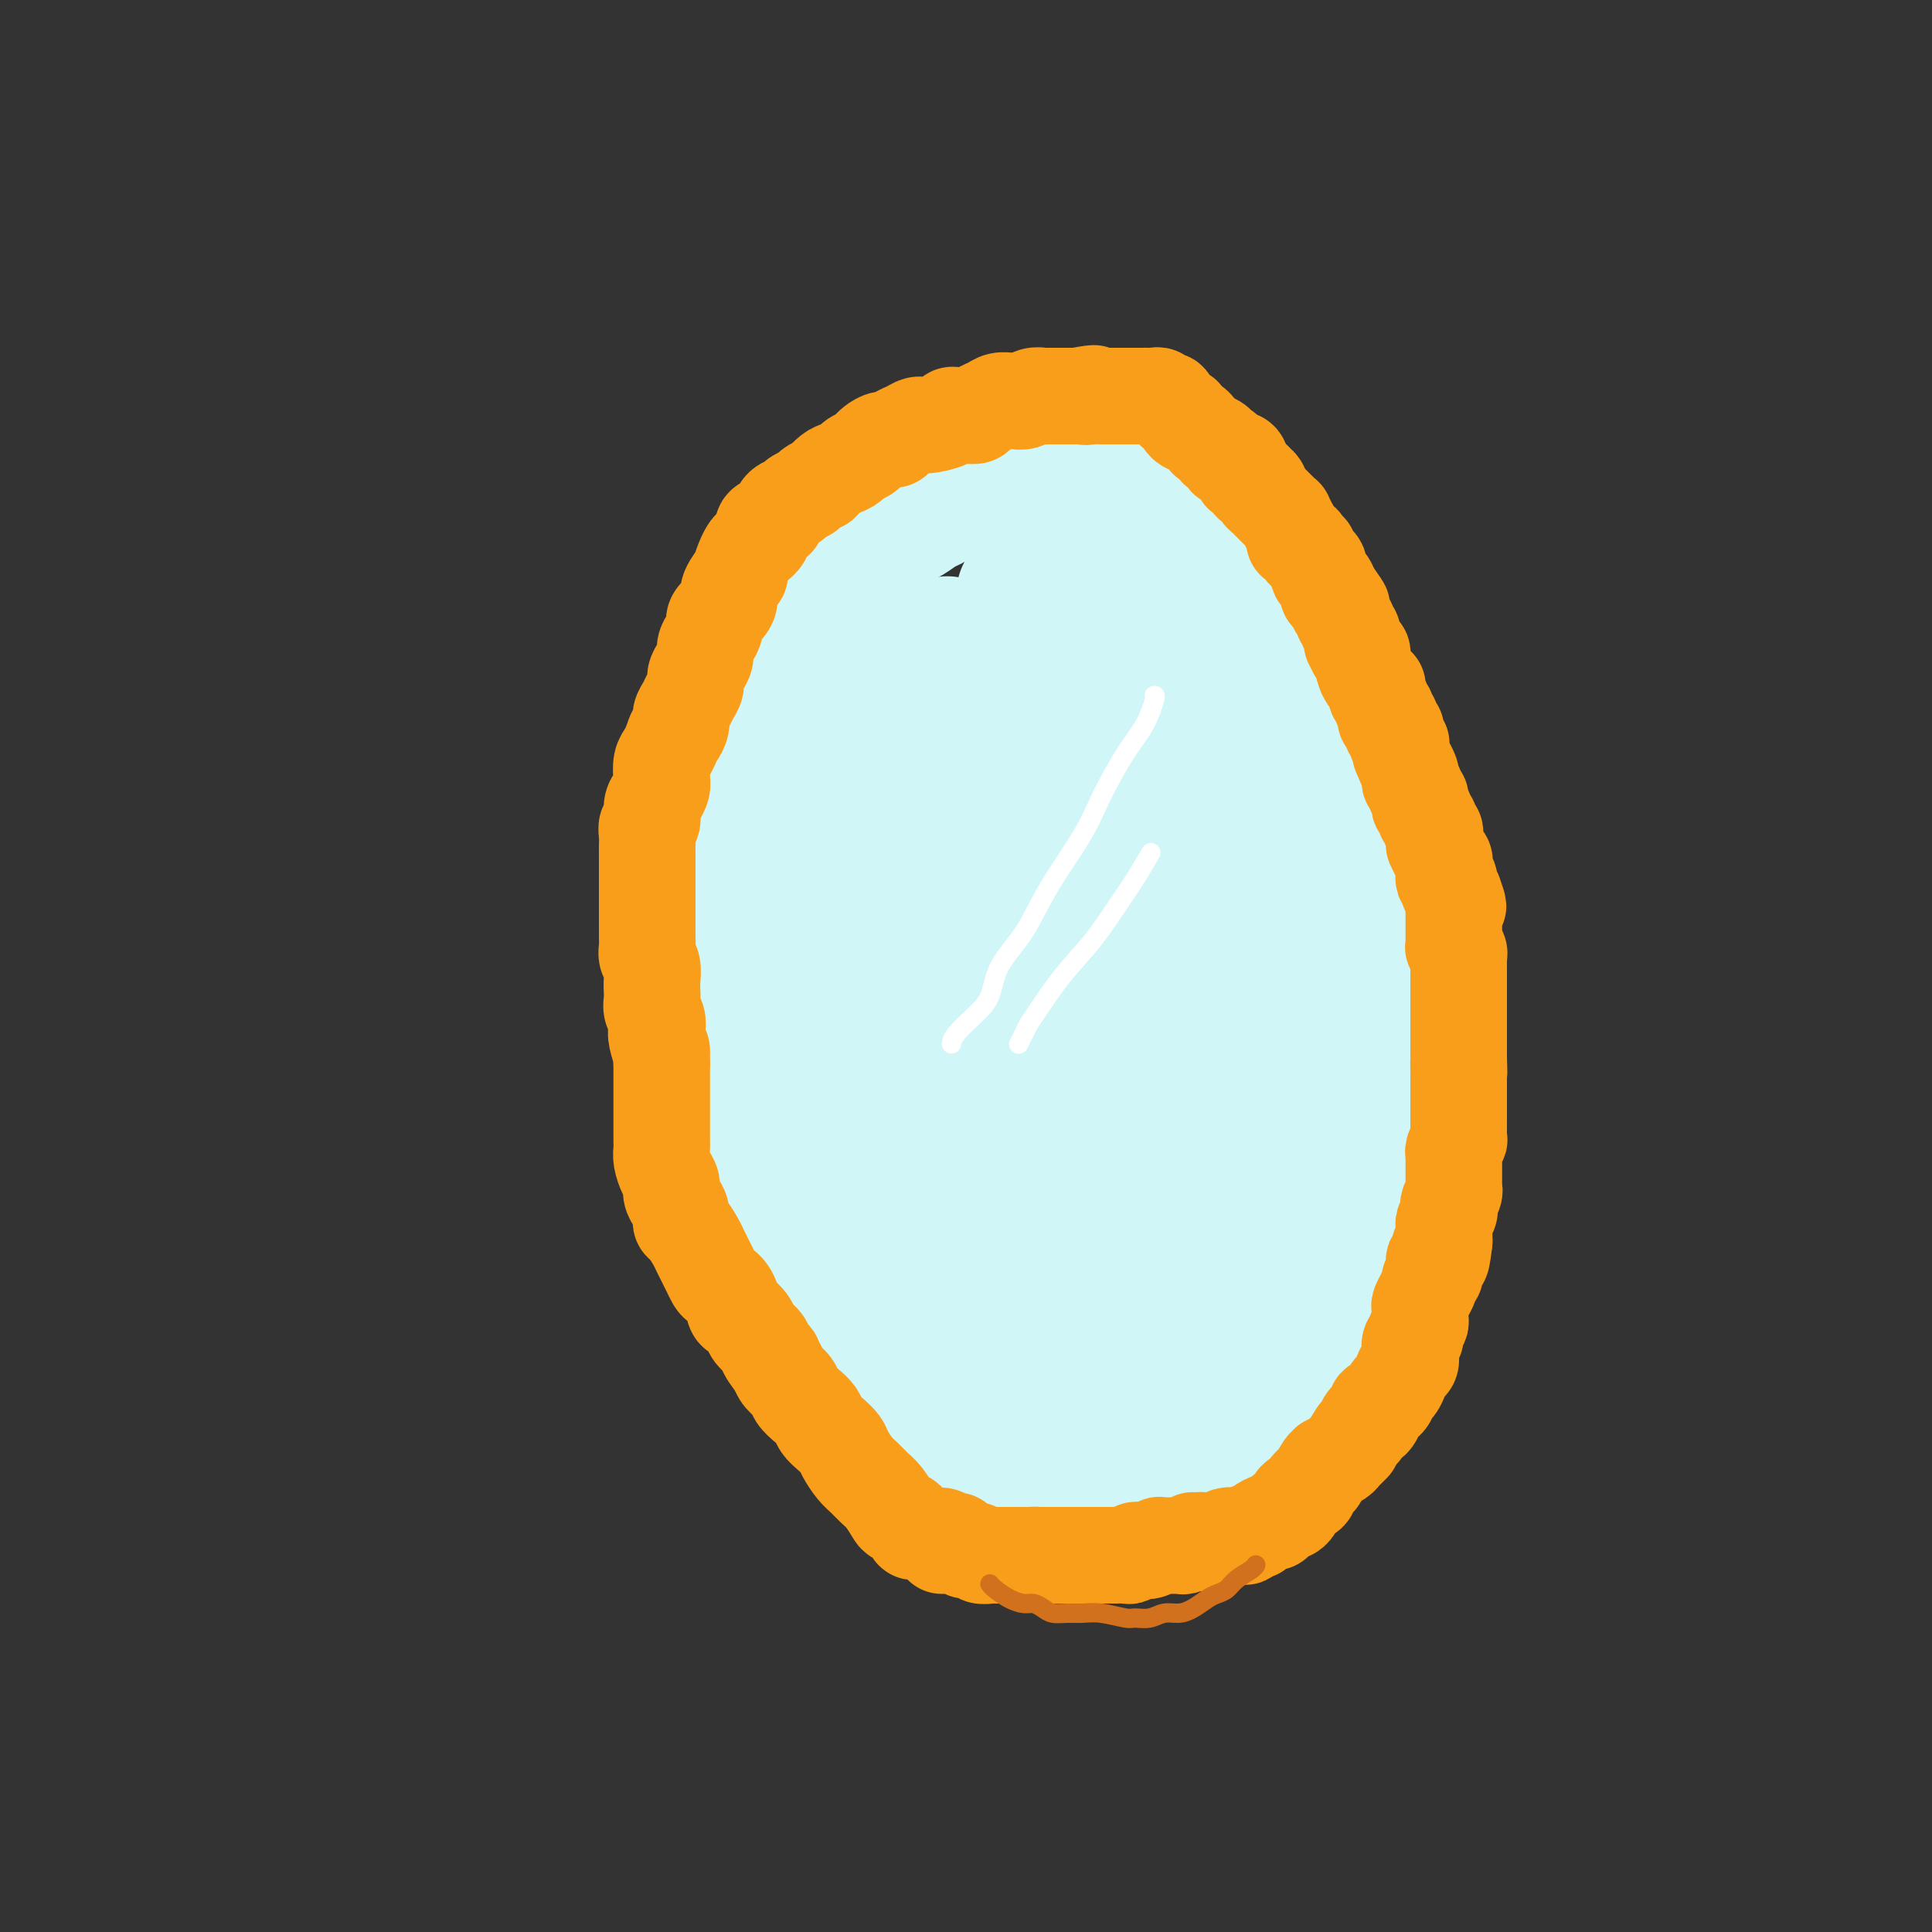 <svg viewBox='0 0 400 400' version='1.1' xmlns='http://www.w3.org/2000/svg' xmlns:xlink='http://www.w3.org/1999/xlink'><rect x="0" y="0" width="400" height="400" fill="#333333" stroke="none"/><g fill='none' stroke='rgb(208,246,247)' stroke-width='28' stroke-linecap='round' stroke-linejoin='round'><path d='M236,278c0.046,-0.201 0.091,-0.401 0,0c-0.091,0.401 -0.319,1.404 -1,2c-0.681,0.596 -1.817,0.786 -3,1c-1.183,0.214 -2.414,0.452 -3,1c-0.586,0.548 -0.527,1.404 -1,2c-0.473,0.596 -1.478,0.930 -2,1c-0.522,0.070 -0.563,-0.126 -1,0c-0.437,0.126 -1.272,0.572 -2,1c-0.728,0.428 -1.350,0.836 -2,1c-0.650,0.164 -1.329,0.082 -2,0c-0.671,-0.082 -1.335,-0.166 -2,0c-0.665,0.166 -1.333,0.580 -2,1c-0.667,0.420 -1.333,0.845 -2,1c-0.667,0.155 -1.334,0.041 -2,0c-0.666,-0.041 -1.333,-0.010 -2,0c-0.667,0.010 -1.336,-0.000 -2,0c-0.664,0.000 -1.322,0.011 -2,0c-0.678,-0.011 -1.375,-0.045 -2,0c-0.625,0.045 -1.178,0.168 -2,0c-0.822,-0.168 -1.915,-0.626 -3,-1c-1.085,-0.374 -2.163,-0.663 -3,-1c-0.837,-0.337 -1.431,-0.723 -2,-1c-0.569,-0.277 -1.111,-0.445 -2,-1c-0.889,-0.555 -2.124,-1.495 -3,-2c-0.876,-0.505 -1.393,-0.573 -2,-1c-0.607,-0.427 -1.303,-1.214 -2,-2'/><path d='M184,280c-2.587,-1.579 -2.056,-1.525 -2,-2c0.056,-0.475 -0.365,-1.479 -1,-2c-0.635,-0.521 -1.484,-0.558 -2,-1c-0.516,-0.442 -0.698,-1.288 -1,-2c-0.302,-0.712 -0.725,-1.290 -1,-2c-0.275,-0.710 -0.403,-1.551 -1,-2c-0.597,-0.449 -1.662,-0.506 -2,-1c-0.338,-0.494 0.050,-1.427 0,-2c-0.050,-0.573 -0.540,-0.788 -1,-1c-0.460,-0.212 -0.892,-0.421 -1,-1c-0.108,-0.579 0.107,-1.528 0,-2c-0.107,-0.472 -0.535,-0.468 -1,-1c-0.465,-0.532 -0.965,-1.598 -1,-2c-0.035,-0.402 0.397,-0.138 0,-1c-0.397,-0.862 -1.622,-2.850 -2,-4c-0.378,-1.150 0.091,-1.462 0,-2c-0.091,-0.538 -0.741,-1.303 -1,-2c-0.259,-0.697 -0.126,-1.327 0,-2c0.126,-0.673 0.244,-1.391 0,-2c-0.244,-0.609 -0.850,-1.109 -1,-2c-0.150,-0.891 0.156,-2.172 0,-3c-0.156,-0.828 -0.774,-1.204 -1,-2c-0.226,-0.796 -0.061,-2.014 0,-3c0.061,-0.986 0.016,-1.741 0,-3c-0.016,-1.259 -0.004,-3.022 0,-5c0.004,-1.978 0.001,-4.171 0,-6c-0.001,-1.829 -0.000,-3.294 0,-5c0.000,-1.706 0.000,-3.652 0,-5c-0.000,-1.348 -0.000,-2.100 0,-3c0.000,-0.900 0.000,-1.950 0,-3'/><path d='M165,206c-0.421,-7.962 0.027,-3.865 0,-3c-0.027,0.865 -0.529,-1.500 -1,-3c-0.471,-1.500 -0.911,-2.134 -1,-3c-0.089,-0.866 0.172,-1.964 0,-3c-0.172,-1.036 -0.778,-2.010 -1,-3c-0.222,-0.990 -0.059,-1.997 0,-3c0.059,-1.003 0.016,-2.000 0,-3c-0.016,-1.000 -0.004,-2.001 0,-3c0.004,-0.999 0.001,-1.996 0,-3c-0.001,-1.004 -0.000,-2.014 0,-3c0.000,-0.986 0.000,-1.948 0,-3c-0.000,-1.052 -0.001,-2.195 0,-3c0.001,-0.805 0.003,-1.272 0,-2c-0.003,-0.728 -0.012,-1.716 0,-3c0.012,-1.284 0.045,-2.864 0,-4c-0.045,-1.136 -0.167,-1.830 0,-3c0.167,-1.170 0.623,-2.818 1,-4c0.377,-1.182 0.674,-1.898 1,-3c0.326,-1.102 0.682,-2.592 1,-4c0.318,-1.408 0.597,-2.736 1,-4c0.403,-1.264 0.930,-2.464 1,-3c0.070,-0.536 -0.318,-0.407 0,-1c0.318,-0.593 1.342,-1.909 2,-3c0.658,-1.091 0.950,-1.959 1,-3c0.050,-1.041 -0.141,-2.256 0,-3c0.141,-0.744 0.615,-1.018 1,-2c0.385,-0.982 0.680,-2.672 1,-4c0.320,-1.328 0.663,-2.294 1,-3c0.337,-0.706 0.668,-1.152 1,-2c0.332,-0.848 0.666,-2.100 1,-3c0.334,-0.900 0.667,-1.450 1,-2'/><path d='M176,114c2.342,-7.390 1.198,-3.864 1,-3c-0.198,0.864 0.552,-0.934 1,-2c0.448,-1.066 0.594,-1.400 1,-2c0.406,-0.600 1.072,-1.466 2,-2c0.928,-0.534 2.120,-0.734 3,-1c0.880,-0.266 1.450,-0.596 2,-1c0.550,-0.404 1.079,-0.881 2,-1c0.921,-0.119 2.233,0.122 3,0c0.767,-0.122 0.990,-0.605 2,-1c1.010,-0.395 2.807,-0.702 4,-1c1.193,-0.298 1.781,-0.588 3,-1c1.219,-0.412 3.067,-0.948 4,-1c0.933,-0.052 0.949,0.378 3,0c2.051,-0.378 6.138,-1.566 8,-2c1.862,-0.434 1.500,-0.116 2,0c0.500,0.116 1.862,0.030 3,0c1.138,-0.030 2.051,-0.005 3,0c0.949,0.005 1.934,-0.011 3,0c1.066,0.011 2.214,0.048 3,0c0.786,-0.048 1.211,-0.183 2,0c0.789,0.183 1.942,0.682 3,1c1.058,0.318 2.020,0.455 3,1c0.980,0.545 1.979,1.497 3,2c1.021,0.503 2.063,0.556 3,1c0.937,0.444 1.769,1.277 3,2c1.231,0.723 2.860,1.335 4,2c1.140,0.665 1.790,1.385 3,2c1.210,0.615 2.980,1.127 4,2c1.020,0.873 1.292,2.107 2,3c0.708,0.893 1.854,1.447 3,2'/><path d='M262,114c4.224,2.772 2.283,1.701 2,2c-0.283,0.299 1.090,1.966 2,3c0.910,1.034 1.356,1.434 2,2c0.644,0.566 1.486,1.296 2,2c0.514,0.704 0.701,1.381 1,2c0.299,0.619 0.710,1.180 1,2c0.290,0.820 0.460,1.899 1,3c0.540,1.101 1.450,2.223 2,3c0.550,0.777 0.739,1.208 1,2c0.261,0.792 0.592,1.947 1,3c0.408,1.053 0.893,2.006 1,3c0.107,0.994 -0.164,2.029 0,3c0.164,0.971 0.762,1.878 1,3c0.238,1.122 0.117,2.459 0,4c-0.117,1.541 -0.229,3.286 0,5c0.229,1.714 0.797,3.396 1,5c0.203,1.604 0.039,3.132 0,5c-0.039,1.868 0.046,4.078 0,6c-0.046,1.922 -0.222,3.556 0,5c0.222,1.444 0.843,2.699 1,4c0.157,1.301 -0.150,2.648 0,4c0.150,1.352 0.757,2.709 1,4c0.243,1.291 0.122,2.516 0,4c-0.122,1.484 -0.244,3.225 0,5c0.244,1.775 0.854,3.582 1,5c0.146,1.418 -0.171,2.445 0,4c0.171,1.555 0.830,3.638 1,5c0.170,1.362 -0.150,2.004 0,3c0.150,0.996 0.771,2.345 1,4c0.229,1.655 0.065,3.616 0,5c-0.065,1.384 -0.033,2.192 0,3'/><path d='M285,227c1.083,14.087 0.290,6.306 0,5c-0.290,-1.306 -0.078,3.863 0,6c0.078,2.137 0.021,1.241 0,2c-0.021,0.759 -0.005,3.174 0,5c0.005,1.826 -0.001,3.062 0,4c0.001,0.938 0.008,1.577 0,3c-0.008,1.423 -0.032,3.630 0,5c0.032,1.370 0.119,1.904 0,3c-0.119,1.096 -0.443,2.754 -1,4c-0.557,1.246 -1.346,2.081 -2,3c-0.654,0.919 -1.172,1.923 -2,3c-0.828,1.077 -1.964,2.227 -3,3c-1.036,0.773 -1.972,1.170 -3,2c-1.028,0.830 -2.149,2.094 -3,3c-0.851,0.906 -1.433,1.455 -2,2c-0.567,0.545 -1.119,1.088 -2,2c-0.881,0.912 -2.089,2.194 -3,3c-0.911,0.806 -1.524,1.138 -3,2c-1.476,0.862 -3.816,2.255 -5,3c-1.184,0.745 -1.212,0.843 -2,1c-0.788,0.157 -2.334,0.371 -4,1c-1.666,0.629 -3.450,1.671 -5,2c-1.550,0.329 -2.864,-0.055 -4,0c-1.136,0.055 -2.092,0.551 -3,1c-0.908,0.449 -1.766,0.852 -3,1c-1.234,0.148 -2.843,0.040 -4,0c-1.157,-0.040 -1.863,-0.011 -3,0c-1.137,0.011 -2.707,0.003 -4,0c-1.293,-0.003 -2.310,-0.001 -3,0c-0.690,0.001 -1.054,0.000 -2,0c-0.946,-0.000 -2.473,-0.000 -4,0'/><path d='M215,296c-3.695,-0.061 -2.932,-0.213 -3,0c-0.068,0.213 -0.965,0.790 -2,1c-1.035,0.210 -2.206,0.052 -3,0c-0.794,-0.052 -1.209,0.002 -2,0c-0.791,-0.002 -1.958,-0.060 -3,0c-1.042,0.060 -1.960,0.237 -3,0c-1.040,-0.237 -2.204,-0.889 -3,-1c-0.796,-0.111 -1.224,0.317 -2,0c-0.776,-0.317 -1.899,-1.380 -3,-2c-1.101,-0.620 -2.180,-0.798 -3,-1c-0.820,-0.202 -1.382,-0.428 -2,-1c-0.618,-0.572 -1.292,-1.490 -2,-2c-0.708,-0.510 -1.449,-0.612 -2,-1c-0.551,-0.388 -0.911,-1.061 -2,-2c-1.089,-0.939 -2.907,-2.142 -4,-3c-1.093,-0.858 -1.462,-1.370 -2,-2c-0.538,-0.630 -1.243,-1.379 -2,-2c-0.757,-0.621 -1.564,-1.114 -2,-2c-0.436,-0.886 -0.502,-2.165 -1,-3c-0.498,-0.835 -1.429,-1.228 -2,-2c-0.571,-0.772 -0.783,-1.925 -1,-3c-0.217,-1.075 -0.439,-2.074 -1,-3c-0.561,-0.926 -1.463,-1.781 -2,-3c-0.537,-1.219 -0.711,-2.803 -1,-4c-0.289,-1.197 -0.692,-2.007 -1,-3c-0.308,-0.993 -0.519,-2.169 -1,-3c-0.481,-0.831 -1.232,-1.315 -2,-3c-0.768,-1.685 -1.553,-4.569 -2,-6c-0.447,-1.431 -0.556,-1.409 -1,-2c-0.444,-0.591 -1.222,-1.796 -2,-3'/><path d='M153,240c-2.327,-6.240 -1.144,-5.341 -1,-6c0.144,-0.659 -0.750,-2.878 -1,-4c-0.250,-1.122 0.143,-1.148 0,-2c-0.143,-0.852 -0.823,-2.528 -1,-4c-0.177,-1.472 0.149,-2.738 0,-5c-0.149,-2.262 -0.773,-5.519 -1,-7c-0.227,-1.481 -0.058,-1.186 0,-2c0.058,-0.814 0.005,-2.736 0,-4c-0.005,-1.264 0.036,-1.871 0,-3c-0.036,-1.129 -0.151,-2.781 0,-4c0.151,-1.219 0.566,-2.006 1,-3c0.434,-0.994 0.886,-2.194 1,-3c0.114,-0.806 -0.110,-1.217 0,-2c0.110,-0.783 0.556,-1.938 1,-3c0.444,-1.062 0.888,-2.032 1,-3c0.112,-0.968 -0.107,-1.935 0,-3c0.107,-1.065 0.541,-2.226 1,-3c0.459,-0.774 0.944,-1.159 1,-2c0.056,-0.841 -0.317,-2.139 0,-3c0.317,-0.861 1.324,-1.287 2,-2c0.676,-0.713 1.020,-1.713 1,-3c-0.020,-1.287 -0.405,-2.860 0,-4c0.405,-1.140 1.600,-1.847 2,-3c0.400,-1.153 0.005,-2.752 0,-4c-0.005,-1.248 0.380,-2.143 1,-4c0.620,-1.857 1.476,-4.674 2,-6c0.524,-1.326 0.718,-1.159 1,-2c0.282,-0.841 0.653,-2.689 1,-4c0.347,-1.311 0.670,-2.084 1,-3c0.330,-0.916 0.666,-1.976 1,-3c0.334,-1.024 0.667,-2.012 1,-3'/><path d='M168,133c3.340,-10.800 2.189,-4.801 2,-3c-0.189,1.801 0.583,-0.595 1,-2c0.417,-1.405 0.478,-1.818 1,-3c0.522,-1.182 1.505,-3.132 2,-4c0.495,-0.868 0.503,-0.655 1,-1c0.497,-0.345 1.484,-1.247 2,-2c0.516,-0.753 0.561,-1.358 1,-2c0.439,-0.642 1.271,-1.323 2,-2c0.729,-0.677 1.354,-1.351 2,-2c0.646,-0.649 1.314,-1.272 2,-2c0.686,-0.728 1.391,-1.561 2,-2c0.609,-0.439 1.122,-0.485 2,-1c0.878,-0.515 2.122,-1.501 3,-2c0.878,-0.499 1.390,-0.511 2,-1c0.610,-0.489 1.318,-1.454 2,-2c0.682,-0.546 1.337,-0.672 2,-1c0.663,-0.328 1.335,-0.858 2,-1c0.665,-0.142 1.322,0.106 2,0c0.678,-0.106 1.378,-0.564 2,-1c0.622,-0.436 1.167,-0.849 2,-1c0.833,-0.151 1.954,-0.041 3,0c1.046,0.041 2.016,0.014 3,0c0.984,-0.014 1.980,-0.016 3,0c1.020,0.016 2.062,0.049 3,0c0.938,-0.049 1.772,-0.180 3,0c1.228,0.180 2.849,0.670 4,1c1.151,0.330 1.830,0.500 3,1c1.170,0.500 2.829,1.330 4,2c1.171,0.670 1.854,1.180 3,2c1.146,0.820 2.756,1.948 4,3c1.244,1.052 2.122,2.026 3,3'/><path d='M241,110c4.018,2.513 3.564,2.796 4,4c0.436,1.204 1.761,3.330 3,5c1.239,1.670 2.390,2.886 3,4c0.610,1.114 0.678,2.128 2,5c1.322,2.872 3.898,7.602 5,10c1.102,2.398 0.732,2.464 1,3c0.268,0.536 1.175,1.543 2,3c0.825,1.457 1.568,3.366 2,5c0.432,1.634 0.554,2.995 1,5c0.446,2.005 1.215,4.655 2,7c0.785,2.345 1.586,4.384 2,7c0.414,2.616 0.441,5.809 1,9c0.559,3.191 1.651,6.378 2,10c0.349,3.622 -0.043,7.677 0,11c0.043,3.323 0.522,5.915 0,9c-0.522,3.085 -2.046,6.665 -3,10c-0.954,3.335 -1.338,6.426 -2,9c-0.662,2.574 -1.601,4.632 -4,9c-2.399,4.368 -6.259,11.046 -8,14c-1.741,2.954 -1.364,2.184 -2,3c-0.636,0.816 -2.287,3.220 -5,7c-2.713,3.780 -6.490,8.937 -8,11c-1.510,2.063 -0.755,1.031 0,0'/><path d='M196,134c0.180,-0.728 0.360,-1.457 -1,1c-1.360,2.457 -4.261,8.098 -7,13c-2.739,4.902 -5.318,9.064 -7,14c-1.682,4.936 -2.467,10.647 -3,16c-0.533,5.353 -0.813,10.349 -1,16c-0.187,5.651 -0.280,11.958 0,18c0.280,6.042 0.932,11.819 2,17c1.068,5.181 2.553,9.767 4,14c1.447,4.233 2.858,8.115 5,11c2.142,2.885 5.016,4.773 8,7c2.984,2.227 6.079,4.793 9,6c2.921,1.207 5.670,1.056 9,1c3.330,-0.056 7.243,-0.015 10,0c2.757,0.015 4.359,0.004 5,0c0.641,-0.004 0.320,-0.002 0,0'/><path d='M245,114c-0.052,0.132 -0.104,0.263 0,0c0.104,-0.263 0.365,-0.921 0,-2c-0.365,-1.079 -1.356,-2.578 -2,-3c-0.644,-0.422 -0.941,0.234 -1,0c-0.059,-0.234 0.120,-1.357 0,-2c-0.120,-0.643 -0.538,-0.806 -1,-1c-0.462,-0.194 -0.967,-0.419 -1,-1c-0.033,-0.581 0.406,-1.517 0,-2c-0.406,-0.483 -1.656,-0.514 -2,-1c-0.344,-0.486 0.217,-1.426 0,-2c-0.217,-0.574 -1.213,-0.780 -2,-1c-0.787,-0.220 -1.366,-0.454 -2,-1c-0.634,-0.546 -1.324,-1.404 -2,-2c-0.676,-0.596 -1.339,-0.930 -2,-1c-0.661,-0.070 -1.319,0.125 -2,0c-0.681,-0.125 -1.386,-0.569 -2,-1c-0.614,-0.431 -1.137,-0.847 -2,-1c-0.863,-0.153 -2.065,-0.041 -3,0c-0.935,0.041 -1.601,0.011 -2,0c-0.399,-0.011 -0.530,-0.003 -1,0c-0.470,0.003 -1.281,0.001 -2,0c-0.719,-0.001 -1.348,-0.000 -2,0c-0.652,0.000 -1.326,0.000 -2,0'/><path d='M212,93c-3.738,-0.464 -3.085,-0.124 -3,0c0.085,0.124 -0.400,0.033 -1,0c-0.600,-0.033 -1.315,-0.009 -2,0c-0.685,0.009 -1.338,0.002 -2,0c-0.662,-0.002 -1.332,0.002 -2,0c-0.668,-0.002 -1.334,-0.010 -2,0c-0.666,0.010 -1.334,0.038 -2,0c-0.666,-0.038 -1.332,-0.143 -2,0c-0.668,0.143 -1.337,0.534 -2,1c-0.663,0.466 -1.318,1.008 -2,1c-0.682,-0.008 -1.390,-0.565 -2,0c-0.610,0.565 -1.123,2.254 -2,3c-0.877,0.746 -2.120,0.550 -3,1c-0.880,0.450 -1.399,1.545 -2,2c-0.601,0.455 -1.285,0.269 -2,1c-0.715,0.731 -1.462,2.379 -2,3c-0.538,0.621 -0.868,0.214 -2,1c-1.132,0.786 -3.066,2.766 -4,4c-0.934,1.234 -0.868,1.722 -1,2c-0.132,0.278 -0.463,0.348 -1,1c-0.537,0.652 -1.282,1.888 -2,3c-0.718,1.112 -1.410,2.100 -2,3c-0.590,0.900 -1.079,1.710 -2,3c-0.921,1.290 -2.273,3.058 -3,4c-0.727,0.942 -0.827,1.056 -1,2c-0.173,0.944 -0.417,2.717 -1,4c-0.583,1.283 -1.504,2.076 -2,3c-0.496,0.924 -0.566,1.980 -1,3c-0.434,1.020 -1.232,2.005 -2,3c-0.768,0.995 -1.505,1.998 -2,3c-0.495,1.002 -0.747,2.001 -1,3'/><path d='M152,147c-3.444,6.482 -1.553,4.187 -1,4c0.553,-0.187 -0.233,1.735 -1,3c-0.767,1.265 -1.516,1.872 -2,3c-0.484,1.128 -0.703,2.775 -1,4c-0.297,1.225 -0.671,2.027 -1,3c-0.329,0.973 -0.614,2.116 -1,3c-0.386,0.884 -0.874,1.509 -1,3c-0.126,1.491 0.111,3.849 0,5c-0.111,1.151 -0.569,1.096 -1,2c-0.431,0.904 -0.833,2.767 -1,4c-0.167,1.233 -0.097,1.837 0,3c0.097,1.163 0.222,2.884 0,4c-0.222,1.116 -0.792,1.627 -1,3c-0.208,1.373 -0.056,3.608 0,5c0.056,1.392 0.014,1.939 0,3c-0.014,1.061 -0.001,2.634 0,4c0.001,1.366 -0.011,2.524 0,4c0.011,1.476 0.044,3.269 0,5c-0.044,1.731 -0.166,3.402 0,5c0.166,1.598 0.621,3.125 1,5c0.379,1.875 0.684,4.098 1,6c0.316,1.902 0.645,3.484 1,5c0.355,1.516 0.736,2.968 2,7c1.264,4.032 3.411,10.645 5,15c1.589,4.355 2.620,6.451 4,9c1.380,2.549 3.107,5.550 5,8c1.893,2.450 3.951,4.347 6,6c2.049,1.653 4.090,3.060 6,5c1.910,1.940 3.689,4.411 5,6c1.311,1.589 2.156,2.294 3,3'/><path d='M180,292c4.167,4.667 2.083,2.333 0,0'/><path d='M212,123c0.289,-0.630 0.578,-1.261 0,1c-0.578,2.261 -2.024,7.413 -3,12c-0.976,4.587 -1.481,8.610 -2,14c-0.519,5.390 -1.052,12.149 -2,18c-0.948,5.851 -2.311,10.796 -3,16c-0.689,5.204 -0.703,10.668 -1,16c-0.297,5.332 -0.876,10.531 -1,15c-0.124,4.469 0.207,8.208 1,12c0.793,3.792 2.047,7.636 3,11c0.953,3.364 1.604,6.246 2,9c0.396,2.754 0.537,5.379 1,7c0.463,1.621 1.248,2.239 2,3c0.752,0.761 1.472,1.667 2,2c0.528,0.333 0.865,0.095 1,0c0.135,-0.095 0.067,-0.048 0,0'/><path d='M222,120c-0.230,-0.643 -0.460,-1.285 0,1c0.460,2.285 1.609,7.498 2,12c0.391,4.502 0.024,8.291 0,14c-0.024,5.709 0.295,13.336 0,21c-0.295,7.664 -1.205,15.364 -2,23c-0.795,7.636 -1.475,15.209 -2,22c-0.525,6.791 -0.894,12.800 -1,18c-0.106,5.200 0.052,9.589 0,13c-0.052,3.411 -0.315,5.842 0,7c0.315,1.158 1.208,1.042 2,1c0.792,-0.042 1.482,-0.011 2,0c0.518,0.011 0.862,0.003 1,0c0.138,-0.003 0.069,-0.002 0,0'/><path d='M237,131c-0.002,-0.431 -0.004,-0.862 0,0c0.004,0.862 0.013,3.017 0,9c-0.013,5.983 -0.050,15.792 0,21c0.050,5.208 0.186,5.813 0,11c-0.186,5.187 -0.695,14.956 -1,24c-0.305,9.044 -0.407,17.362 -1,24c-0.593,6.638 -1.675,11.597 -2,16c-0.325,4.403 0.109,8.252 0,11c-0.109,2.748 -0.761,4.396 -1,5c-0.239,0.604 -0.064,0.162 0,0c0.064,-0.162 0.018,-0.046 0,0c-0.018,0.046 -0.009,0.023 0,0'/><path d='M239,134c-0.075,-0.813 -0.150,-1.626 0,1c0.150,2.626 0.526,8.690 1,14c0.474,5.310 1.045,9.865 2,16c0.955,6.135 2.294,13.849 3,21c0.706,7.151 0.778,13.739 1,20c0.222,6.261 0.596,12.197 1,18c0.404,5.803 0.840,11.475 1,16c0.160,4.525 0.043,7.904 0,11c-0.043,3.096 -0.012,5.911 0,8c0.012,2.089 0.003,3.454 0,4c-0.003,0.546 -0.002,0.273 0,0'/><path d='M259,175c-0.180,-1.187 -0.361,-2.375 0,0c0.361,2.375 1.262,8.312 2,13c0.738,4.688 1.312,8.126 2,12c0.688,3.874 1.490,8.184 2,12c0.510,3.816 0.729,7.138 1,10c0.271,2.862 0.594,5.262 1,8c0.406,2.738 0.894,5.812 1,8c0.106,2.188 -0.172,3.490 0,5c0.172,1.510 0.794,3.229 1,5c0.206,1.771 -0.003,3.596 0,5c0.003,1.404 0.217,2.387 0,4c-0.217,1.613 -0.864,3.855 -1,5c-0.136,1.145 0.241,1.194 0,2c-0.241,0.806 -1.098,2.370 -2,4c-0.902,1.630 -1.848,3.327 -3,5c-1.152,1.673 -2.511,3.324 -4,5c-1.489,1.676 -3.106,3.377 -5,5c-1.894,1.623 -4.063,3.167 -6,4c-1.937,0.833 -3.643,0.955 -5,1c-1.357,0.045 -2.365,0.012 -3,0c-0.635,-0.012 -0.896,-0.003 -1,0c-0.104,0.003 -0.052,0.002 0,0'/><path d='M275,231c0.009,1.513 0.017,3.025 0,4c-0.017,0.975 -0.061,1.412 0,3c0.061,1.588 0.227,4.328 0,7c-0.227,2.672 -0.849,5.278 -1,7c-0.151,1.722 0.167,2.560 0,4c-0.167,1.440 -0.818,3.480 -1,5c-0.182,1.520 0.106,2.519 0,4c-0.106,1.481 -0.606,3.443 -1,5c-0.394,1.557 -0.683,2.708 -1,4c-0.317,1.292 -0.661,2.724 -1,4c-0.339,1.276 -0.672,2.396 -1,4c-0.328,1.604 -0.649,3.690 -1,5c-0.351,1.310 -0.730,1.842 -1,3c-0.270,1.158 -0.431,2.940 -1,4c-0.569,1.060 -1.545,1.396 -2,2c-0.455,0.604 -0.387,1.475 -1,2c-0.613,0.525 -1.906,0.703 -3,1c-1.094,0.297 -1.988,0.713 -3,1c-1.012,0.287 -2.143,0.444 -3,1c-0.857,0.556 -1.441,1.510 -2,2c-0.559,0.490 -1.095,0.516 -2,1c-0.905,0.484 -2.180,1.425 -3,2c-0.820,0.575 -1.185,0.785 -2,1c-0.815,0.215 -2.080,0.436 -3,1c-0.920,0.564 -1.495,1.472 -2,2c-0.505,0.528 -0.939,0.678 -2,1c-1.061,0.322 -2.747,0.818 -4,1c-1.253,0.182 -2.072,0.052 -3,0c-0.928,-0.052 -1.964,-0.026 -3,0'/><path d='M228,312c-2.637,0.312 -3.230,0.094 -4,0c-0.770,-0.094 -1.716,-0.062 -3,0c-1.284,0.062 -2.905,0.155 -4,0c-1.095,-0.155 -1.664,-0.558 -3,-1c-1.336,-0.442 -3.440,-0.925 -5,-1c-1.560,-0.075 -2.577,0.256 -4,0c-1.423,-0.256 -3.251,-1.100 -5,-2c-1.749,-0.900 -3.420,-1.856 -5,-3c-1.580,-1.144 -3.068,-2.475 -5,-4c-1.932,-1.525 -4.308,-3.243 -6,-5c-1.692,-1.757 -2.701,-3.553 -4,-7c-1.299,-3.447 -2.888,-8.543 -4,-12c-1.112,-3.457 -1.746,-5.273 -2,-6c-0.254,-0.727 -0.127,-0.363 0,0'/><path d='M259,289c-0.148,0.270 -0.297,0.540 0,0c0.297,-0.540 1.039,-1.890 2,-3c0.961,-1.110 2.140,-1.981 3,-3c0.860,-1.019 1.399,-2.186 2,-3c0.601,-0.814 1.263,-1.274 2,-2c0.737,-0.726 1.549,-1.717 2,-3c0.451,-1.283 0.540,-2.859 1,-4c0.460,-1.141 1.289,-1.847 2,-3c0.711,-1.153 1.302,-2.753 2,-4c0.698,-1.247 1.501,-2.139 2,-3c0.499,-0.861 0.694,-1.689 1,-3c0.306,-1.311 0.722,-3.106 1,-4c0.278,-0.894 0.418,-0.889 1,-2c0.582,-1.111 1.605,-3.339 2,-5c0.395,-1.661 0.162,-2.754 0,-4c-0.162,-1.246 -0.254,-2.643 0,-4c0.254,-1.357 0.853,-2.674 1,-4c0.147,-1.326 -0.158,-2.661 0,-4c0.158,-1.339 0.778,-2.682 1,-4c0.222,-1.318 0.045,-2.611 0,-4c-0.045,-1.389 0.040,-2.874 0,-4c-0.040,-1.126 -0.207,-1.893 0,-3c0.207,-1.107 0.787,-2.554 1,-4c0.213,-1.446 0.057,-2.889 0,-4c-0.057,-1.111 -0.016,-1.889 0,-3c0.016,-1.111 0.008,-2.556 0,-4'/><path d='M285,201c0.451,-7.604 0.078,-3.614 0,-3c-0.078,0.614 0.138,-2.149 0,-4c-0.138,-1.851 -0.631,-2.790 -1,-4c-0.369,-1.210 -0.613,-2.689 -1,-4c-0.387,-1.311 -0.918,-2.452 -1,-4c-0.082,-1.548 0.284,-3.501 0,-5c-0.284,-1.499 -1.219,-2.544 -2,-4c-0.781,-1.456 -1.408,-3.322 -2,-5c-0.592,-1.678 -1.149,-3.168 -2,-5c-0.851,-1.832 -1.997,-4.005 -3,-6c-1.003,-1.995 -1.864,-3.813 -3,-6c-1.136,-2.187 -2.546,-4.742 -4,-7c-1.454,-2.258 -2.950,-4.220 -4,-6c-1.050,-1.780 -1.653,-3.380 -3,-5c-1.347,-1.620 -3.436,-3.261 -5,-5c-1.564,-1.739 -2.601,-3.576 -4,-5c-1.399,-1.424 -3.158,-2.433 -5,-4c-1.842,-1.567 -3.765,-3.691 -5,-5c-1.235,-1.309 -1.781,-1.803 -2,-2c-0.219,-0.197 -0.109,-0.099 0,0'/><path d='M213,99c-0.019,0.003 -0.038,0.005 1,0c1.038,-0.005 3.134,-0.018 5,0c1.866,0.018 3.503,0.066 6,1c2.497,0.934 5.854,2.755 8,4c2.146,1.245 3.080,1.914 4,3c0.920,1.086 1.825,2.588 3,4c1.175,1.412 2.620,2.734 4,4c1.380,1.266 2.694,2.476 4,4c1.306,1.524 2.605,3.362 4,5c1.395,1.638 2.886,3.077 4,5c1.114,1.923 1.849,4.330 3,6c1.151,1.670 2.717,2.601 4,4c1.283,1.399 2.282,3.265 3,5c0.718,1.735 1.155,3.341 2,5c0.845,1.659 2.099,3.373 3,5c0.901,1.627 1.448,3.168 2,5c0.552,1.832 1.110,3.956 2,6c0.890,2.044 2.112,4.008 3,6c0.888,1.992 1.441,4.013 2,6c0.559,1.987 1.124,3.941 2,6c0.876,2.059 2.063,4.223 3,6c0.937,1.777 1.622,3.167 2,5c0.378,1.833 0.448,4.109 1,6c0.552,1.891 1.586,3.397 2,5c0.414,1.603 0.207,3.301 0,5'/><path d='M290,210c0.695,3.852 0.932,5.482 1,7c0.068,1.518 -0.035,2.925 0,5c0.035,2.075 0.206,4.817 0,7c-0.206,2.183 -0.790,3.806 -1,6c-0.210,2.194 -0.044,4.960 0,7c0.044,2.040 -0.032,3.353 0,5c0.032,1.647 0.172,3.626 0,5c-0.172,1.374 -0.655,2.143 -1,3c-0.345,0.857 -0.551,1.803 -1,3c-0.449,1.197 -1.141,2.646 -2,4c-0.859,1.354 -1.885,2.614 -3,4c-1.115,1.386 -2.318,2.898 -3,4c-0.682,1.102 -0.843,1.793 -3,4c-2.157,2.207 -6.312,5.930 -8,8c-1.688,2.070 -0.911,2.485 -1,3c-0.089,0.515 -1.045,1.128 -2,2c-0.955,0.872 -1.910,2.003 -3,3c-1.090,0.997 -2.317,1.861 -4,3c-1.683,1.139 -3.822,2.553 -5,3c-1.178,0.447 -1.394,-0.072 -2,0c-0.606,0.072 -1.602,0.735 -2,1c-0.398,0.265 -0.199,0.133 0,0'/></g>
<g fill='none' stroke='rgb(249,158,27)' stroke-width='20' stroke-linecap='round' stroke-linejoin='round'><path d='M198,319c-0.234,0.122 -0.469,0.245 -1,0c-0.531,-0.245 -1.360,-0.857 -2,-1c-0.640,-0.143 -1.093,0.182 -2,0c-0.907,-0.182 -2.270,-0.873 -3,-1c-0.730,-0.127 -0.829,0.310 -1,0c-0.171,-0.310 -0.416,-1.367 -1,-2c-0.584,-0.633 -1.507,-0.841 -2,-1c-0.493,-0.159 -0.554,-0.268 -1,-1c-0.446,-0.732 -1.275,-2.087 -2,-3c-0.725,-0.913 -1.345,-1.385 -2,-2c-0.655,-0.615 -1.344,-1.372 -2,-2c-0.656,-0.628 -1.279,-1.127 -2,-2c-0.721,-0.873 -1.540,-2.121 -2,-3c-0.460,-0.879 -0.560,-1.390 -1,-2c-0.440,-0.610 -1.221,-1.318 -2,-2c-0.779,-0.682 -1.556,-1.337 -2,-2c-0.444,-0.663 -0.557,-1.332 -1,-2c-0.443,-0.668 -1.218,-1.334 -2,-2c-0.782,-0.666 -1.570,-1.333 -2,-2c-0.430,-0.667 -0.500,-1.333 -1,-2c-0.500,-0.667 -1.428,-1.333 -2,-2c-0.572,-0.667 -0.786,-1.333 -1,-2'/><path d='M161,283c-3.887,-5.059 -1.604,-2.706 -1,-2c0.604,0.706 -0.472,-0.235 -1,-1c-0.528,-0.765 -0.509,-1.355 -1,-2c-0.491,-0.645 -1.493,-1.345 -2,-2c-0.507,-0.655 -0.521,-1.265 -1,-2c-0.479,-0.735 -1.424,-1.597 -2,-2c-0.576,-0.403 -0.784,-0.349 -1,-1c-0.216,-0.651 -0.439,-2.009 -1,-3c-0.561,-0.991 -1.460,-1.617 -2,-2c-0.540,-0.383 -0.721,-0.524 -1,-1c-0.279,-0.476 -0.656,-1.287 -1,-2c-0.344,-0.713 -0.657,-1.328 -1,-2c-0.343,-0.672 -0.718,-1.401 -1,-2c-0.282,-0.599 -0.471,-1.066 -1,-2c-0.529,-0.934 -1.400,-2.333 -2,-3c-0.600,-0.667 -0.931,-0.602 -1,-1c-0.069,-0.398 0.122,-1.260 0,-2c-0.122,-0.740 -0.558,-1.357 -1,-2c-0.442,-0.643 -0.889,-1.313 -1,-2c-0.111,-0.687 0.114,-1.390 0,-2c-0.114,-0.610 -0.566,-1.126 -1,-2c-0.434,-0.874 -0.848,-2.107 -1,-3c-0.152,-0.893 -0.041,-1.447 0,-2c0.041,-0.553 0.011,-1.106 0,-2c-0.011,-0.894 -0.003,-2.130 0,-3c0.003,-0.870 0.001,-1.374 0,-2c-0.001,-0.626 -0.000,-1.375 0,-2c0.000,-0.625 0.000,-1.126 0,-2c-0.000,-0.874 -0.000,-2.120 0,-3c0.000,-0.880 0.000,-1.394 0,-2c-0.000,-0.606 -0.000,-1.303 0,-2'/><path d='M137,220c-0.250,-4.473 0.125,-2.157 0,-2c-0.125,0.157 -0.752,-1.845 -1,-3c-0.248,-1.155 -0.119,-1.465 0,-2c0.119,-0.535 0.228,-1.297 0,-2c-0.228,-0.703 -0.792,-1.347 -1,-2c-0.208,-0.653 -0.059,-1.316 0,-2c0.059,-0.684 0.030,-1.391 0,-2c-0.030,-0.609 -0.061,-1.122 0,-2c0.061,-0.878 0.212,-2.123 0,-3c-0.212,-0.877 -0.789,-1.386 -1,-2c-0.211,-0.614 -0.057,-1.331 0,-2c0.057,-0.669 0.015,-1.288 0,-2c-0.015,-0.712 -0.004,-1.516 0,-2c0.004,-0.484 0.001,-0.647 0,-2c-0.001,-1.353 -0.000,-3.895 0,-5c0.000,-1.105 -0.000,-0.771 0,-1c0.000,-0.229 0.000,-1.019 0,-2c-0.000,-0.981 -0.001,-2.151 0,-3c0.001,-0.849 0.004,-1.377 0,-2c-0.004,-0.623 -0.016,-1.339 0,-2c0.016,-0.661 0.060,-1.265 0,-2c-0.060,-0.735 -0.222,-1.601 0,-2c0.222,-0.399 0.830,-0.332 1,-1c0.170,-0.668 -0.099,-2.069 0,-3c0.099,-0.931 0.565,-1.390 1,-2c0.435,-0.610 0.837,-1.371 1,-2c0.163,-0.629 0.085,-1.127 0,-2c-0.085,-0.873 -0.177,-2.120 0,-3c0.177,-0.880 0.622,-1.394 1,-2c0.378,-0.606 0.689,-1.303 1,-2'/><path d='M139,154c0.936,-2.987 0.775,-1.955 1,-2c0.225,-0.045 0.835,-1.167 1,-2c0.165,-0.833 -0.114,-1.378 0,-2c0.114,-0.622 0.622,-1.321 1,-2c0.378,-0.679 0.627,-1.337 1,-2c0.373,-0.663 0.870,-1.332 1,-2c0.130,-0.668 -0.106,-1.334 0,-2c0.106,-0.666 0.554,-1.333 1,-2c0.446,-0.667 0.888,-1.333 1,-2c0.112,-0.667 -0.107,-1.333 0,-2c0.107,-0.667 0.541,-1.334 1,-2c0.459,-0.666 0.944,-1.332 1,-2c0.056,-0.668 -0.317,-1.340 0,-2c0.317,-0.660 1.324,-1.309 2,-2c0.676,-0.691 1.021,-1.424 1,-2c-0.021,-0.576 -0.409,-0.995 0,-2c0.409,-1.005 1.614,-2.597 2,-3c0.386,-0.403 -0.046,0.384 0,0c0.046,-0.384 0.571,-1.938 1,-3c0.429,-1.062 0.763,-1.633 1,-2c0.237,-0.367 0.378,-0.531 1,-1c0.622,-0.469 1.724,-1.243 2,-2c0.276,-0.757 -0.273,-1.498 0,-2c0.273,-0.502 1.367,-0.764 2,-1c0.633,-0.236 0.803,-0.444 1,-1c0.197,-0.556 0.419,-1.458 1,-2c0.581,-0.542 1.520,-0.723 2,-1c0.480,-0.277 0.500,-0.652 1,-1c0.500,-0.348 1.481,-0.671 2,-1c0.519,-0.329 0.577,-0.666 1,-1c0.423,-0.334 1.212,-0.667 2,-1'/><path d='M170,100c2.665,-2.654 1.329,-1.288 1,-1c-0.329,0.288 0.349,-0.500 1,-1c0.651,-0.500 1.274,-0.711 2,-1c0.726,-0.289 1.556,-0.654 2,-1c0.444,-0.346 0.503,-0.671 1,-1c0.497,-0.329 1.432,-0.662 2,-1c0.568,-0.338 0.767,-0.682 1,-1c0.233,-0.318 0.499,-0.610 1,-1c0.501,-0.390 1.237,-0.879 2,-1c0.763,-0.121 1.553,0.126 2,0c0.447,-0.126 0.551,-0.625 1,-1c0.449,-0.375 1.244,-0.626 2,-1c0.756,-0.374 1.473,-0.871 2,-1c0.527,-0.129 0.865,0.109 2,0c1.135,-0.109 3.068,-0.564 4,-1c0.932,-0.436 0.865,-0.852 1,-1c0.135,-0.148 0.473,-0.028 1,0c0.527,0.028 1.243,-0.035 2,0c0.757,0.035 1.555,0.167 2,0c0.445,-0.167 0.538,-0.633 1,-1c0.462,-0.367 1.293,-0.633 2,-1c0.707,-0.367 1.291,-0.834 2,-1c0.709,-0.166 1.542,-0.030 2,0c0.458,0.030 0.542,-0.044 1,0c0.458,0.044 1.292,0.208 2,0c0.708,-0.208 1.292,-0.788 2,-1c0.708,-0.212 1.541,-0.057 2,0c0.459,0.057 0.546,0.015 1,0c0.454,-0.015 1.276,-0.004 2,0c0.724,0.004 1.350,0.001 2,0c0.650,-0.001 1.325,-0.001 2,0'/><path d='M223,82c5.831,-1.083 2.910,-0.290 2,0c-0.910,0.290 0.193,0.078 1,0c0.807,-0.078 1.320,-0.021 2,0c0.680,0.021 1.529,0.006 2,0c0.471,-0.006 0.564,-0.002 1,0c0.436,0.002 1.216,0.001 2,0c0.784,-0.001 1.572,-0.001 2,0c0.428,0.001 0.496,0.005 1,0c0.504,-0.005 1.445,-0.017 2,0c0.555,0.017 0.725,0.064 1,0c0.275,-0.064 0.656,-0.238 1,0c0.344,0.238 0.652,0.890 1,1c0.348,0.110 0.737,-0.320 1,0c0.263,0.320 0.399,1.391 1,2c0.601,0.609 1.667,0.755 2,1c0.333,0.245 -0.066,0.590 0,1c0.066,0.410 0.596,0.884 1,1c0.404,0.116 0.680,-0.127 1,0c0.320,0.127 0.682,0.625 1,1c0.318,0.375 0.592,0.626 1,1c0.408,0.374 0.949,0.870 1,1c0.051,0.130 -0.388,-0.106 0,0c0.388,0.106 1.605,0.554 2,1c0.395,0.446 -0.031,0.890 0,1c0.031,0.110 0.520,-0.112 1,0c0.480,0.112 0.951,0.559 1,1c0.049,0.441 -0.324,0.875 0,1c0.324,0.125 1.345,-0.059 2,0c0.655,0.059 0.946,0.362 1,1c0.054,0.638 -0.127,1.611 0,2c0.127,0.389 0.564,0.195 1,0'/><path d='M258,98c2.713,2.483 1.497,1.190 1,1c-0.497,-0.190 -0.274,0.723 0,1c0.274,0.277 0.598,-0.081 1,0c0.402,0.081 0.882,0.600 1,1c0.118,0.400 -0.126,0.682 0,1c0.126,0.318 0.621,0.673 1,1c0.379,0.327 0.640,0.626 1,1c0.360,0.374 0.818,0.822 1,1c0.182,0.178 0.086,0.084 0,0c-0.086,-0.084 -0.163,-0.158 0,0c0.163,0.158 0.564,0.548 1,1c0.436,0.452 0.905,0.965 1,1c0.095,0.035 -0.186,-0.407 0,0c0.186,0.407 0.837,1.663 1,2c0.163,0.337 -0.163,-0.247 0,0c0.163,0.247 0.813,1.324 1,2c0.187,0.676 -0.090,0.951 0,1c0.090,0.049 0.545,-0.127 1,0c0.455,0.127 0.909,0.559 1,1c0.091,0.441 -0.182,0.892 0,1c0.182,0.108 0.820,-0.126 1,0c0.180,0.126 -0.096,0.611 0,1c0.096,0.389 0.564,0.682 1,1c0.436,0.318 0.838,0.663 1,1c0.162,0.337 0.082,0.668 0,1c-0.082,0.332 -0.166,0.667 0,1c0.166,0.333 0.583,0.664 1,1c0.417,0.336 0.833,0.678 1,1c0.167,0.322 0.083,0.625 0,1c-0.083,0.375 -0.167,0.821 0,1c0.167,0.179 0.583,0.089 1,0'/><path d='M276,123c3.029,4.273 1.600,2.454 1,2c-0.600,-0.454 -0.372,0.456 0,1c0.372,0.544 0.888,0.722 1,1c0.112,0.278 -0.180,0.657 0,1c0.180,0.343 0.832,0.650 1,1c0.168,0.350 -0.148,0.743 0,1c0.148,0.257 0.761,0.378 1,1c0.239,0.622 0.103,1.744 0,2c-0.103,0.256 -0.172,-0.354 0,0c0.172,0.354 0.584,1.673 1,2c0.416,0.327 0.837,-0.339 1,0c0.163,0.339 0.068,1.684 0,2c-0.068,0.316 -0.109,-0.396 0,0c0.109,0.396 0.368,1.899 1,3c0.632,1.101 1.638,1.801 2,2c0.362,0.199 0.082,-0.101 0,0c-0.082,0.101 0.034,0.605 0,1c-0.034,0.395 -0.219,0.683 0,1c0.219,0.317 0.842,0.664 1,1c0.158,0.336 -0.150,0.662 0,1c0.150,0.338 0.757,0.687 1,1c0.243,0.313 0.122,0.590 0,1c-0.122,0.410 -0.244,0.953 0,1c0.244,0.047 0.854,-0.404 1,0c0.146,0.404 -0.171,1.662 0,2c0.171,0.338 0.830,-0.244 1,0c0.170,0.244 -0.150,1.313 0,2c0.150,0.687 0.771,0.993 1,1c0.229,0.007 0.065,-0.284 0,0c-0.065,0.284 -0.033,1.142 0,2'/><path d='M290,156c2.101,4.976 0.353,0.916 0,0c-0.353,-0.916 0.689,1.313 1,2c0.311,0.687 -0.109,-0.167 0,0c0.109,0.167 0.746,1.354 1,2c0.254,0.646 0.124,0.750 0,1c-0.124,0.250 -0.243,0.644 0,1c0.243,0.356 0.849,0.673 1,1c0.151,0.327 -0.152,0.665 0,1c0.152,0.335 0.757,0.667 1,1c0.243,0.333 0.122,0.667 0,1c-0.122,0.333 -0.244,0.667 0,1c0.244,0.333 0.854,0.667 1,1c0.146,0.333 -0.171,0.667 0,1c0.171,0.333 0.830,0.666 1,1c0.170,0.334 -0.151,0.668 0,1c0.151,0.332 0.772,0.661 1,1c0.228,0.339 0.064,0.686 0,1c-0.064,0.314 -0.027,0.595 0,1c0.027,0.405 0.046,0.936 0,1c-0.046,0.064 -0.156,-0.338 0,0c0.156,0.338 0.578,1.418 1,2c0.422,0.582 0.844,0.668 1,1c0.156,0.332 0.045,0.910 0,1c-0.045,0.090 -0.026,-0.308 0,0c0.026,0.308 0.059,1.322 0,2c-0.059,0.678 -0.209,1.022 0,1c0.209,-0.022 0.778,-0.408 1,0c0.222,0.408 0.098,1.610 0,2c-0.098,0.390 -0.171,-0.031 0,0c0.171,0.031 0.585,0.516 1,1'/><path d='M301,185c1.702,4.665 0.456,1.827 0,1c-0.456,-0.827 -0.122,0.356 0,1c0.122,0.644 0.033,0.750 0,1c-0.033,0.250 -0.009,0.645 0,1c0.009,0.355 0.002,0.671 0,1c-0.002,0.329 -0.000,0.670 0,1c0.000,0.330 -0.001,0.648 0,1c0.001,0.352 0.004,0.738 0,1c-0.004,0.262 -0.015,0.399 0,1c0.015,0.601 0.057,1.666 0,2c-0.057,0.334 -0.211,-0.064 0,0c0.211,0.064 0.789,0.591 1,1c0.211,0.409 0.057,0.700 0,1c-0.057,0.300 -0.015,0.609 0,1c0.015,0.391 0.004,0.865 0,1c-0.004,0.135 -0.001,-0.067 0,0c0.001,0.067 0.000,0.404 0,1c-0.000,0.596 -0.000,1.452 0,2c0.000,0.548 0.000,0.790 0,1c-0.000,0.210 -0.000,0.389 0,1c0.000,0.611 0.000,1.655 0,2c-0.000,0.345 -0.000,-0.010 0,0c0.000,0.010 0.000,0.384 0,1c-0.000,0.616 -0.000,1.473 0,2c0.000,0.527 0.000,0.722 0,1c-0.000,0.278 -0.000,0.637 0,1c0.000,0.363 0.000,0.730 0,1c-0.000,0.270 -0.000,0.444 0,1c0.000,0.556 0.000,1.496 0,2c-0.000,0.504 -0.000,0.573 0,1c0.000,0.427 0.000,1.214 0,2'/><path d='M302,219c0.155,5.378 0.041,1.822 0,1c-0.041,-0.822 -0.011,1.088 0,2c0.011,0.912 0.003,0.826 0,1c-0.003,0.174 -0.001,0.610 0,1c0.001,0.390 0.000,0.735 0,1c-0.000,0.265 -0.000,0.451 0,1c0.000,0.549 -0.000,1.461 0,2c0.000,0.539 0.000,0.706 0,1c-0.000,0.294 -0.000,0.714 0,1c0.000,0.286 0.001,0.439 0,1c-0.001,0.561 -0.004,1.530 0,2c0.004,0.470 0.015,0.441 0,1c-0.015,0.559 -0.057,1.707 0,2c0.057,0.293 0.211,-0.269 0,0c-0.211,0.269 -0.789,1.367 -1,2c-0.211,0.633 -0.057,0.799 0,1c0.057,0.201 0.015,0.435 0,1c-0.015,0.565 -0.004,1.461 0,2c0.004,0.539 0.002,0.721 0,1c-0.002,0.279 -0.004,0.656 0,1c0.004,0.344 0.015,0.656 0,1c-0.015,0.344 -0.056,0.721 0,1c0.056,0.279 0.207,0.460 0,1c-0.207,0.540 -0.774,1.440 -1,2c-0.226,0.560 -0.113,0.780 0,1c0.113,0.220 0.226,0.440 0,1c-0.226,0.560 -0.793,1.459 -1,2c-0.207,0.541 -0.056,0.722 0,1c0.056,0.278 0.015,0.652 0,1c-0.015,0.348 -0.004,0.671 0,1c0.004,0.329 0.002,0.665 0,1'/><path d='M299,257c-0.707,6.366 -0.974,3.282 -1,2c-0.026,-1.282 0.190,-0.761 0,0c-0.190,0.761 -0.787,1.762 -1,2c-0.213,0.238 -0.042,-0.289 0,0c0.042,0.289 -0.045,1.392 0,2c0.045,0.608 0.223,0.721 0,1c-0.223,0.279 -0.848,0.723 -1,1c-0.152,0.277 0.170,0.388 0,1c-0.170,0.612 -0.830,1.726 -1,2c-0.170,0.274 0.152,-0.293 0,0c-0.152,0.293 -0.777,1.444 -1,2c-0.223,0.556 -0.045,0.516 0,1c0.045,0.484 -0.044,1.491 0,2c0.044,0.509 0.222,0.520 0,1c-0.222,0.480 -0.843,1.428 -1,2c-0.157,0.572 0.151,0.768 0,1c-0.151,0.232 -0.761,0.498 -1,1c-0.239,0.502 -0.105,1.238 0,2c0.105,0.762 0.183,1.551 0,2c-0.183,0.449 -0.625,0.558 -1,1c-0.375,0.442 -0.683,1.218 -1,2c-0.317,0.782 -0.645,1.570 -1,2c-0.355,0.430 -0.739,0.502 -1,1c-0.261,0.498 -0.398,1.424 -1,2c-0.602,0.576 -1.668,0.803 -2,1c-0.332,0.197 0.069,0.364 0,1c-0.069,0.636 -0.610,1.742 -1,2c-0.390,0.258 -0.630,-0.333 -1,0c-0.370,0.333 -0.869,1.590 -1,2c-0.131,0.410 0.105,-0.026 0,0c-0.105,0.026 -0.553,0.513 -1,1'/><path d='M281,297c-1.785,2.630 -1.248,2.207 -1,2c0.248,-0.207 0.208,-0.196 0,0c-0.208,0.196 -0.585,0.578 -1,1c-0.415,0.422 -0.867,0.883 -1,1c-0.133,0.117 0.053,-0.111 0,0c-0.053,0.111 -0.344,0.559 -1,1c-0.656,0.441 -1.678,0.874 -2,1c-0.322,0.126 0.055,-0.054 0,0c-0.055,0.054 -0.541,0.343 -1,1c-0.459,0.657 -0.892,1.682 -1,2c-0.108,0.318 0.108,-0.069 0,0c-0.108,0.069 -0.541,0.596 -1,1c-0.459,0.404 -0.945,0.685 -1,1c-0.055,0.315 0.322,0.663 0,1c-0.322,0.337 -1.342,0.663 -2,1c-0.658,0.337 -0.954,0.687 -1,1c-0.046,0.313 0.157,0.591 0,1c-0.157,0.409 -0.676,0.949 -1,1c-0.324,0.051 -0.454,-0.389 -1,0c-0.546,0.389 -1.508,1.606 -2,2c-0.492,0.394 -0.514,-0.034 -1,0c-0.486,0.034 -1.438,0.531 -2,1c-0.562,0.469 -0.736,0.909 -1,1c-0.264,0.091 -0.620,-0.168 -1,0c-0.380,0.168 -0.783,0.763 -1,1c-0.217,0.237 -0.246,0.116 -1,0c-0.754,-0.116 -2.233,-0.227 -3,0c-0.767,0.227 -0.822,0.792 -1,1c-0.178,0.208 -0.479,0.059 -1,0c-0.521,-0.059 -1.260,-0.030 -2,0'/><path d='M250,319c-2.726,0.924 -1.040,0.233 -1,0c0.040,-0.233 -1.566,-0.010 -2,0c-0.434,0.010 0.302,-0.194 0,0c-0.302,0.194 -1.644,0.784 -2,1c-0.356,0.216 0.274,0.057 0,0c-0.274,-0.057 -1.453,-0.011 -2,0c-0.547,0.011 -0.461,-0.011 -1,0c-0.539,0.011 -1.703,0.056 -2,0c-0.297,-0.056 0.271,-0.212 0,0c-0.271,0.212 -1.382,0.793 -2,1c-0.618,0.207 -0.741,0.041 -1,0c-0.259,-0.041 -0.652,0.041 -1,0c-0.348,-0.041 -0.652,-0.207 -1,0c-0.348,0.207 -0.741,0.788 -1,1c-0.259,0.212 -0.383,0.057 -1,0c-0.617,-0.057 -1.727,-0.015 -2,0c-0.273,0.015 0.292,0.004 0,0c-0.292,-0.004 -1.441,-0.001 -2,0c-0.559,0.001 -0.528,0.000 -1,0c-0.472,-0.000 -1.449,-0.000 -2,0c-0.551,0.000 -0.678,0.000 -1,0c-0.322,-0.000 -0.841,-0.000 -1,0c-0.159,0.000 0.040,0.000 0,0c-0.040,-0.000 -0.320,-0.000 -1,0c-0.680,0.000 -1.759,0.000 -2,0c-0.241,-0.000 0.357,-0.000 0,0c-0.357,0.000 -1.670,0.000 -2,0c-0.330,-0.000 0.324,-0.000 0,0c-0.324,0.000 -1.626,0.000 -2,0c-0.374,-0.000 0.179,-0.000 0,0c-0.179,0.000 -1.089,0.000 -2,0'/><path d='M215,322c-5.593,0.464 -2.076,0.124 -1,0c1.076,-0.124 -0.289,-0.033 -1,0c-0.711,0.033 -0.768,0.009 -1,0c-0.232,-0.009 -0.639,-0.002 -1,0c-0.361,0.002 -0.674,0.001 -1,0c-0.326,-0.001 -0.664,-0.000 -1,0c-0.336,0.000 -0.672,0.001 -1,0c-0.328,-0.001 -0.650,-0.004 -1,0c-0.350,0.004 -0.727,0.016 -1,0c-0.273,-0.016 -0.440,-0.061 -1,0c-0.560,0.061 -1.511,0.226 -2,0c-0.489,-0.226 -0.516,-0.845 -1,-1c-0.484,-0.155 -1.426,0.155 -2,0c-0.574,-0.155 -0.781,-0.773 -1,-1c-0.219,-0.227 -0.450,-0.061 -1,0c-0.550,0.061 -1.417,0.016 -2,0c-0.583,-0.016 -0.881,-0.005 -1,0c-0.119,0.005 -0.060,0.002 0,0'/></g>
<g fill='none' stroke='rgb(255,255,255)' stroke-width='4' stroke-linecap='round' stroke-linejoin='round'><path d='M239,144c0.141,-0.023 0.281,-0.045 0,1c-0.281,1.045 -0.984,3.158 -2,5c-1.016,1.842 -2.346,3.414 -4,6c-1.654,2.586 -3.634,6.185 -5,9c-1.366,2.815 -2.119,4.847 -4,8c-1.881,3.153 -4.890,7.427 -7,11c-2.110,3.573 -3.322,6.445 -5,9c-1.678,2.555 -3.823,4.793 -5,7c-1.177,2.207 -1.387,4.381 -2,6c-0.613,1.619 -1.628,2.681 -3,4c-1.372,1.319 -3.100,2.893 -4,4c-0.900,1.107 -0.971,1.745 -1,2c-0.029,0.255 -0.014,0.128 0,0'/><path d='M238,177c0.249,-0.430 0.497,-0.859 0,0c-0.497,0.859 -1.740,3.007 -3,5c-1.260,1.993 -2.537,3.833 -4,6c-1.463,2.167 -3.113,4.663 -5,7c-1.887,2.337 -4.012,4.514 -6,7c-1.988,2.486 -3.839,5.279 -5,7c-1.161,1.721 -1.631,2.368 -2,3c-0.369,0.632 -0.638,1.247 -1,2c-0.362,0.753 -0.818,1.644 -1,2c-0.182,0.356 -0.091,0.178 0,0'/></g>
<g fill='none' stroke='rgb(210,113,29)' stroke-width='4' stroke-linecap='round' stroke-linejoin='round'><path d='M205,328c-0.043,-0.061 -0.086,-0.122 0,0c0.086,0.122 0.302,0.428 1,1c0.698,0.572 1.877,1.411 3,2c1.123,0.589 2.191,0.928 3,1c0.809,0.072 1.360,-0.124 2,0c0.640,0.124 1.369,0.568 2,1c0.631,0.432 1.164,0.852 2,1c0.836,0.148 1.977,0.025 3,0c1.023,-0.025 1.929,0.047 3,0c1.071,-0.047 2.306,-0.213 4,0c1.694,0.213 3.846,0.804 5,1c1.154,0.196 1.309,-0.002 2,0c0.691,0.002 1.918,0.204 3,0c1.082,-0.204 2.019,-0.814 3,-1c0.981,-0.186 2.006,0.053 3,0c0.994,-0.053 1.956,-0.398 3,-1c1.044,-0.602 2.171,-1.460 3,-2c0.829,-0.540 1.361,-0.761 2,-1c0.639,-0.239 1.387,-0.495 2,-1c0.613,-0.505 1.092,-1.259 2,-2c0.908,-0.741 2.244,-1.469 3,-2c0.756,-0.531 0.930,-0.866 1,-1c0.070,-0.134 0.035,-0.067 0,0'/></g>
</svg>